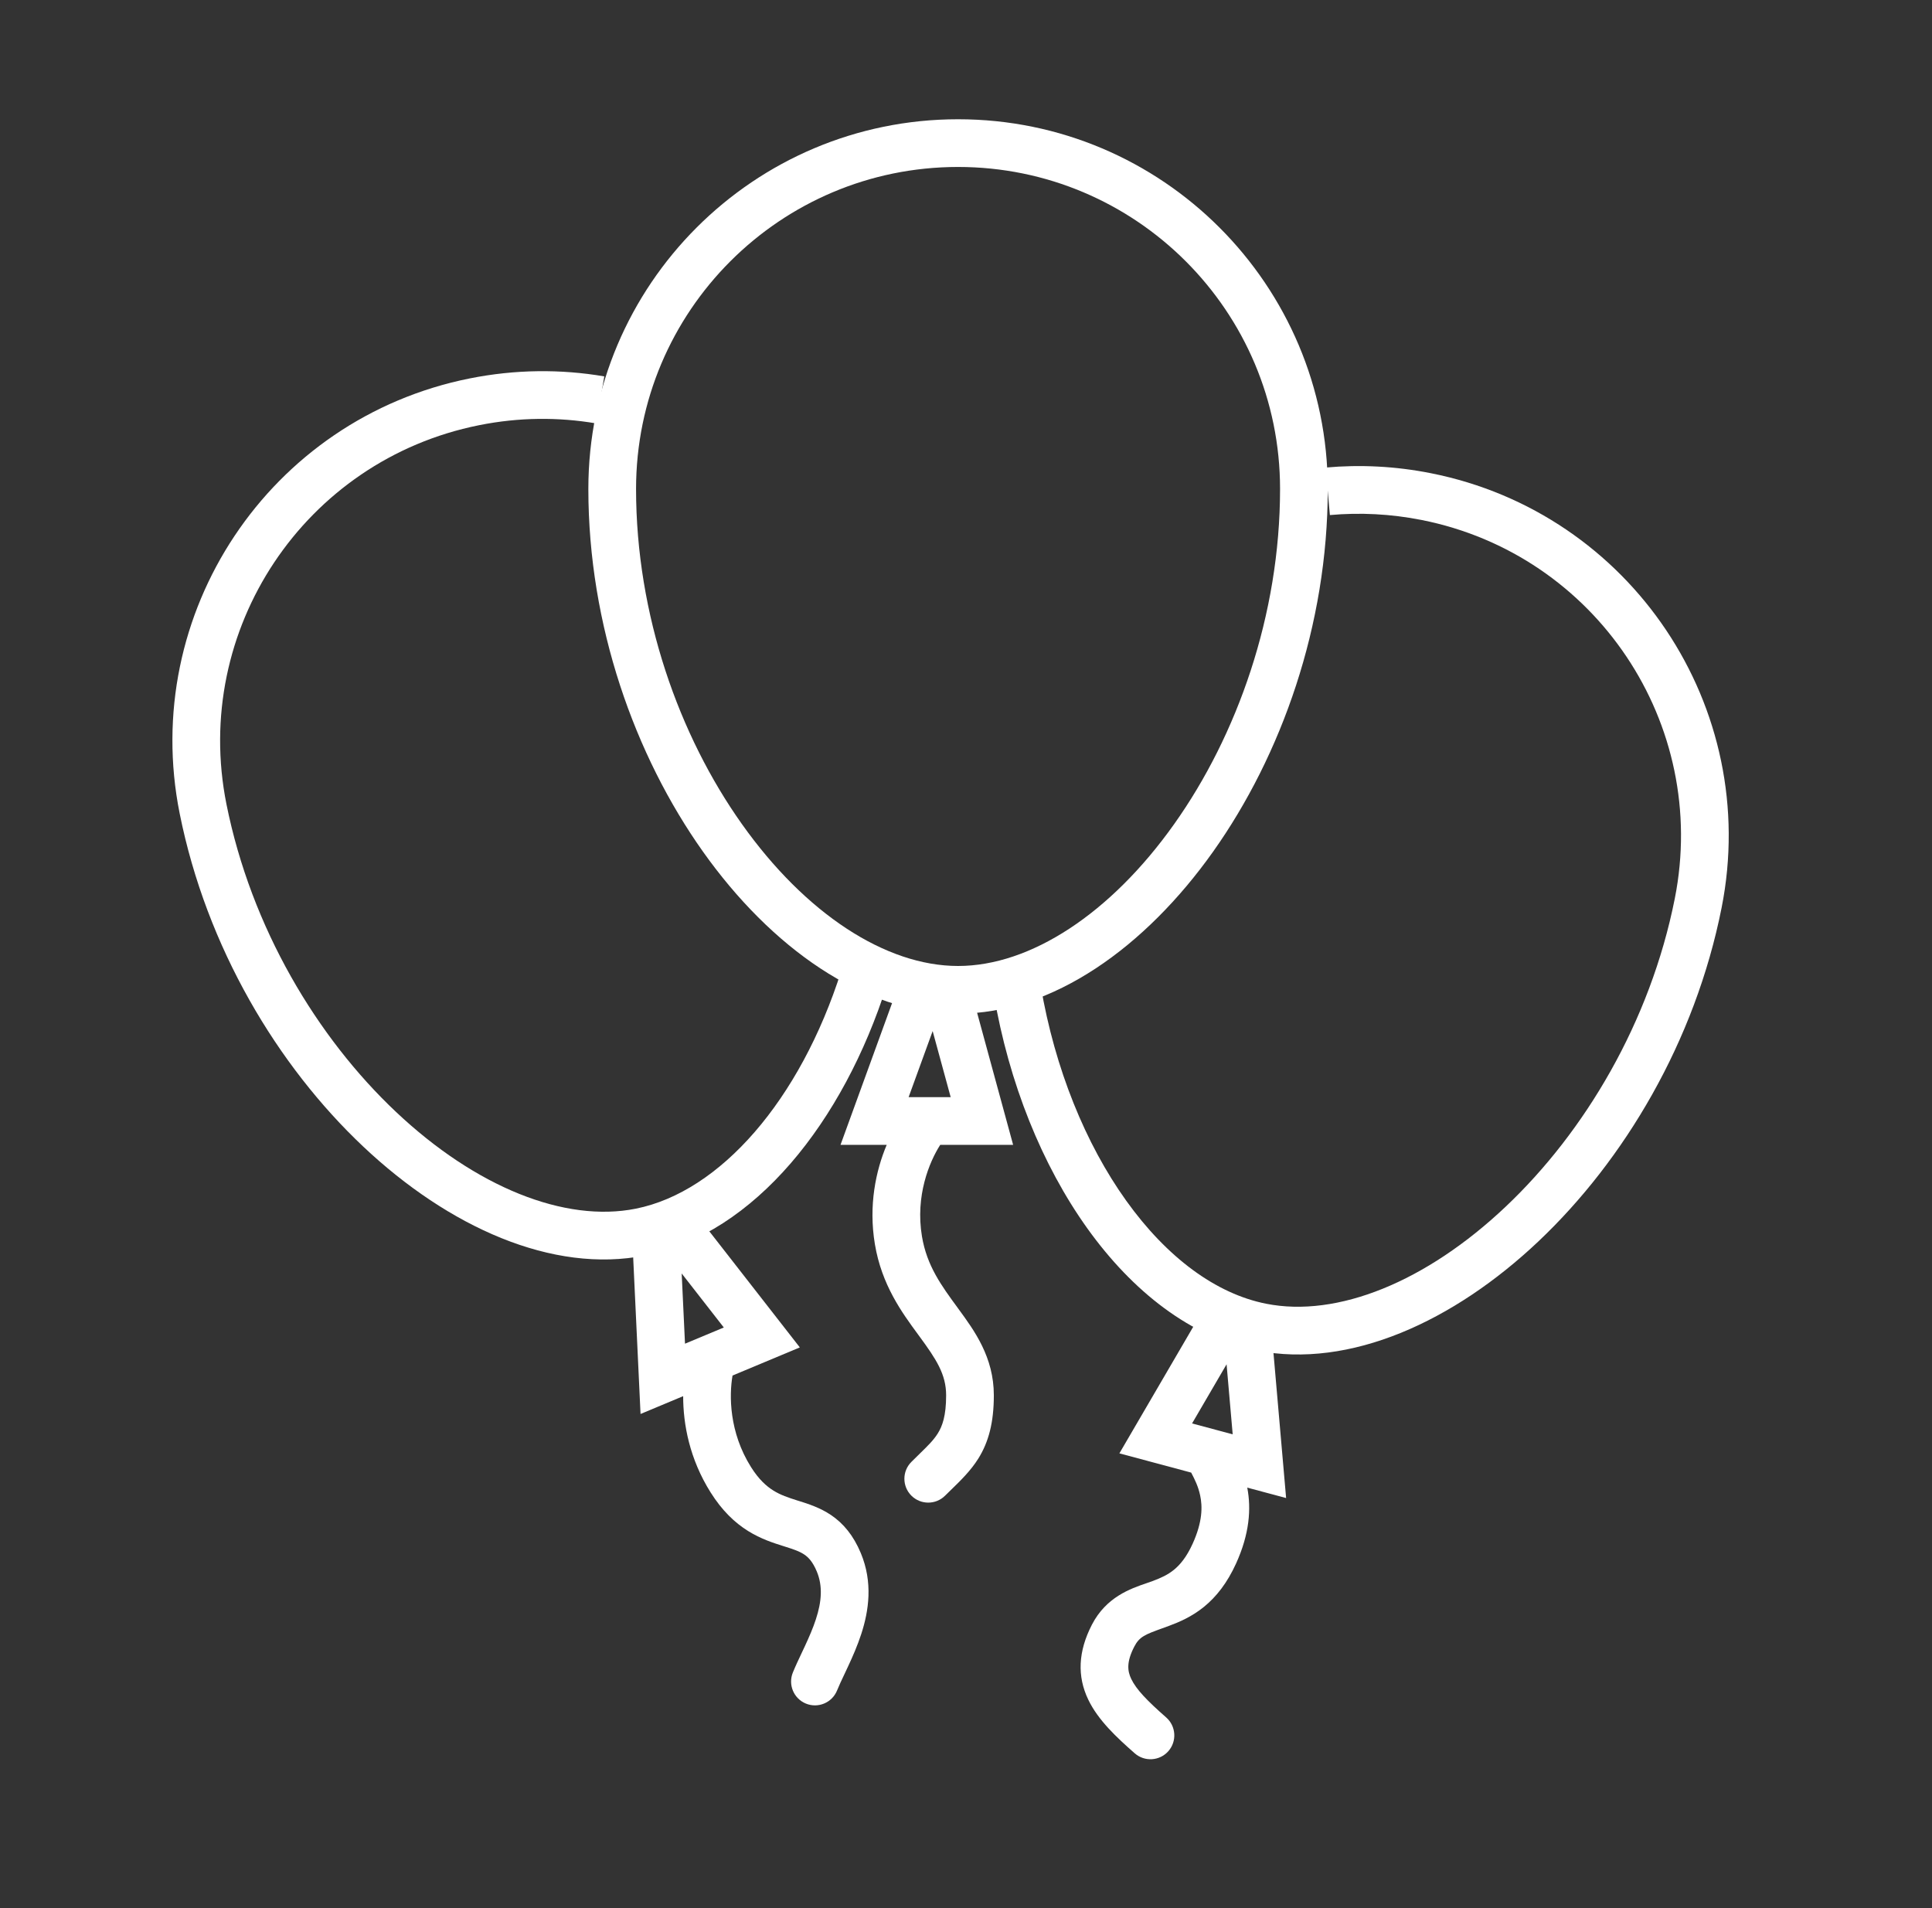 <svg width="81" height="80" viewBox="0 0 81 80" fill="none" xmlns="http://www.w3.org/2000/svg">
<rect x="0" y="0" width="81" height="80" fill="#333333" stroke="none"/>
<path fill-rule="evenodd" clip-rule="evenodd" d="M40.167 7C32.711 7 26.667 13.044 26.667 20.5C26.667 25.787 28.469 30.836 31.104 34.549C33.765 38.3 37.127 40.5 40.167 40.5C43.206 40.5 46.568 38.3 49.229 34.549C51.864 30.836 53.667 25.787 53.667 20.5C53.667 13.044 47.623 7 40.167 7ZM24.667 20.5C24.667 11.94 31.606 5 40.167 5C48.727 5 55.667 11.94 55.667 20.5C55.667 26.221 53.723 31.672 50.86 35.707C48.023 39.705 44.135 42.5 40.167 42.5C36.198 42.5 32.31 39.705 29.473 35.707C26.61 31.672 24.667 26.221 24.667 20.5Z" fill="white"/>
<path fill-rule="evenodd" clip-rule="evenodd" d="M20.081 17.828C12.77 19.292 8.03 26.405 9.494 33.716C10.533 38.899 13.292 43.497 16.604 46.62C19.95 49.775 23.679 51.272 26.659 50.675C30.189 49.968 33.545 46.136 35.273 40.697L37.179 41.303C35.363 47.021 31.639 51.718 27.052 52.636C23.16 53.416 18.799 51.438 15.232 48.075C11.633 44.681 8.657 39.718 7.533 34.108C5.852 25.715 11.294 17.547 19.688 15.867C21.605 15.483 23.513 15.47 25.335 15.781L24.998 17.753C23.414 17.482 21.754 17.492 20.081 17.828Z" fill="white"/>
<path fill-rule="evenodd" clip-rule="evenodd" d="M59.601 21.801C58.301 21.544 57.01 21.482 55.756 21.595L55.577 19.603C57.018 19.473 58.501 19.544 59.99 19.84C68.387 21.505 73.844 29.662 72.179 38.059C71.066 43.671 68.099 48.639 64.506 52.04C60.946 55.41 56.588 57.395 52.695 56.623C49.926 56.074 47.476 54.14 45.587 51.502C43.691 48.852 42.298 45.413 41.662 41.667L43.633 41.332C44.226 44.816 45.515 47.964 47.214 50.337C48.92 52.721 50.977 54.244 53.084 54.661C56.066 55.253 59.791 53.748 63.131 50.587C66.438 47.458 69.188 42.855 70.217 37.67C71.667 30.356 66.914 23.252 59.601 21.801Z" fill="white"/>
<path fill-rule="evenodd" clip-rule="evenodd" d="M39.167 40.633C39.117 40.605 39.064 40.58 39.008 40.56C38.489 40.371 37.916 40.639 37.727 41.158L35.239 48H37.175C36.721 49.082 36.408 50.53 36.68 52.164C36.965 53.874 37.815 55.031 38.485 55.943C38.506 55.972 38.527 56 38.548 56.029C39.251 56.988 39.667 57.617 39.667 58.5C39.667 59.363 39.508 59.792 39.319 60.095C39.14 60.381 38.921 60.595 38.569 60.939C38.462 61.043 38.343 61.159 38.21 61.293C37.819 61.683 37.819 62.316 38.21 62.707C38.6 63.097 39.233 63.097 39.624 62.707C39.703 62.628 39.787 62.546 39.875 62.461C40.257 62.091 40.696 61.665 41.015 61.155C41.45 60.458 41.667 59.637 41.667 58.5C41.667 56.899 40.849 55.785 40.181 54.874L40.16 54.844C39.463 53.895 38.859 53.071 38.653 51.835C38.37 50.136 38.963 48.714 39.419 48H42.476L40.632 41.237C40.486 40.704 39.936 40.39 39.404 40.535C39.319 40.558 39.239 40.592 39.167 40.633ZM38.094 46H39.858L39.102 43.229L38.094 46Z" fill="white"/>
<path fill-rule="evenodd" clip-rule="evenodd" d="M27.639 50.972C27.582 50.964 27.524 50.962 27.465 50.965C26.913 50.991 26.487 51.459 26.513 52.011L26.855 59.283L28.642 58.536C28.641 59.71 28.909 61.166 29.791 62.569C30.271 63.333 30.802 63.839 31.363 64.189C31.902 64.525 32.434 64.693 32.833 64.819L32.847 64.823C33.279 64.959 33.519 65.041 33.721 65.177C33.885 65.288 34.07 65.469 34.244 65.885C34.5 66.499 34.448 67.152 34.206 67.891C34.086 68.261 33.925 68.629 33.751 69.005C33.708 69.097 33.663 69.193 33.617 69.29C33.486 69.567 33.349 69.858 33.242 70.12C33.032 70.631 33.276 71.215 33.787 71.425C34.298 71.635 34.882 71.391 35.092 70.88C35.178 70.668 35.282 70.448 35.404 70.191C35.454 70.083 35.508 69.97 35.565 69.847C35.749 69.452 35.949 68.997 36.108 68.511C36.425 67.539 36.604 66.346 36.089 65.114C35.781 64.377 35.361 63.871 34.839 63.519C34.378 63.208 33.876 63.05 33.504 62.933C33.485 62.927 33.467 62.921 33.448 62.916C33.038 62.786 32.726 62.682 32.422 62.492C32.133 62.312 31.813 62.029 31.484 61.505C30.568 60.047 30.567 58.506 30.712 57.671L33.533 56.492L29.223 50.963C28.884 50.528 28.256 50.45 27.82 50.789C27.75 50.843 27.69 50.905 27.639 50.972ZM28.719 56.336L30.346 55.657L28.58 53.392L28.719 56.336Z" fill="white"/>
<path fill-rule="evenodd" clip-rule="evenodd" d="M52.034 54.675C52.089 54.661 52.147 54.651 52.206 54.645C52.756 54.597 53.241 55.005 53.289 55.555L53.921 62.807L52.292 62.371C52.462 63.258 52.388 64.308 51.822 65.553C51.451 66.369 50.995 66.948 50.476 67.37C49.964 67.786 49.438 68.008 49.007 68.168C48.907 68.204 48.815 68.238 48.73 68.269C48.018 68.527 47.772 68.617 47.556 69.035C47.219 69.689 47.27 70.063 47.428 70.393C47.64 70.835 48.102 71.312 48.894 72.007C49.308 72.372 49.349 73.004 48.985 73.419C48.62 73.834 47.989 73.874 47.574 73.51C46.817 72.845 46.037 72.12 45.624 71.256C45.157 70.28 45.199 69.243 45.778 68.119C46.377 66.956 47.399 66.606 48.076 66.375C48.161 66.346 48.241 66.318 48.314 66.291C48.672 66.159 48.957 66.028 49.215 65.818C49.467 65.614 49.743 65.293 50.001 64.725C50.421 63.802 50.417 63.157 50.316 62.693C50.236 62.321 50.101 62.047 49.941 61.741L46.931 60.934L50.463 54.879C50.741 54.402 51.353 54.241 51.83 54.519C51.906 54.563 51.974 54.616 52.034 54.675ZM51.681 60.136L49.978 59.68L51.425 57.2L51.681 60.136Z" fill="white"/>
</svg>
